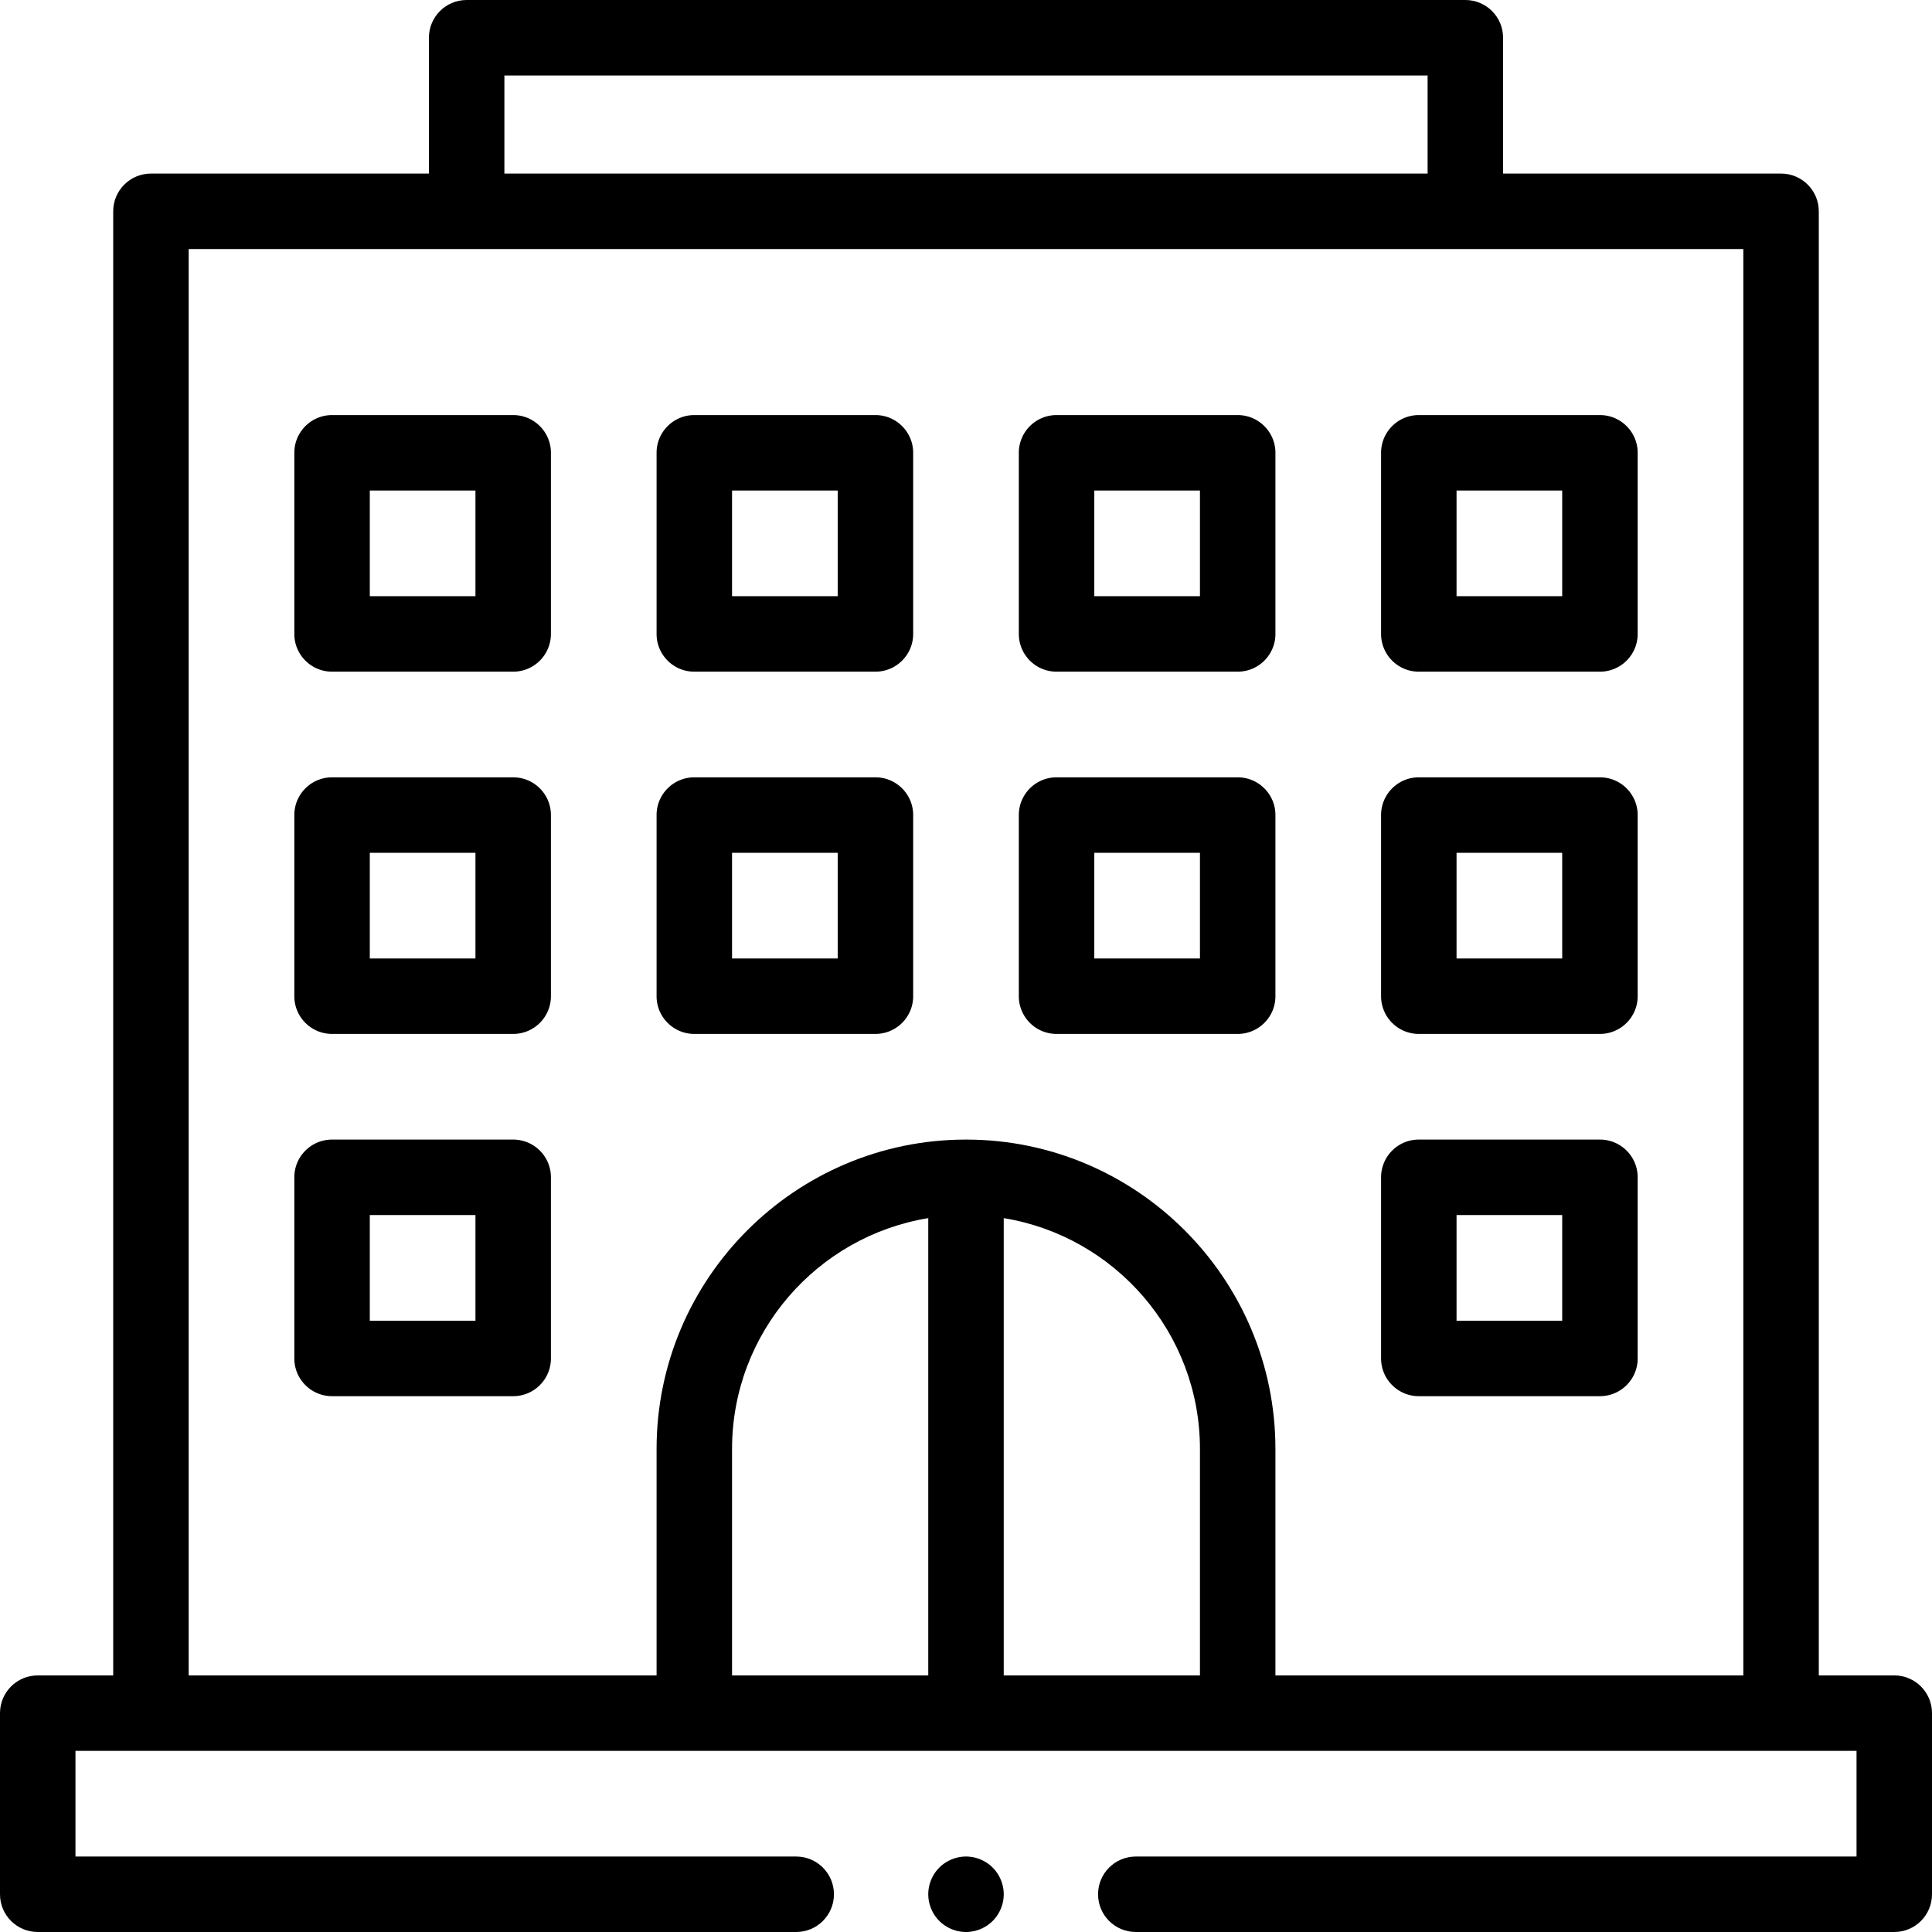 <svg height="512" viewBox="0 0 512 512" width="512" xmlns="http://www.w3.org/2000/svg"><path d="M502 444h-20V56c0-5.523-4.478-10-10-10h-73.667V10c0-5.523-4.478-10-10-10H123.667c-5.522 0-10 4.477-10 10v36H40c-5.522 0-10 4.477-10 10v388H10c-5.523 0-10 4.477-10 10v48c0 5.523 4.477 10 10 10h201.004c5.522 0 10-4.477 10-10s-4.478-10-10-10H20v-28h472v28H300.998c-5.522 0-10 4.477-10 10s4.478 10 10 10H502c5.522 0 10-4.477 10-10v-48c0-5.523-4.478-10-10-10zM133.667 20h244.666v26H133.667zM246 444h-52v-60c0-30.782 22.553-56.385 52-61.182zm20 0V322.818c29.447 4.797 52 30.4 52 61.182v60zm72 0v-60c0-45.215-36.785-82-82-82s-82 36.785-82 82v60H50V66h412v378z"/><path d="M136 110H88c-5.522 0-10 4.477-10 10v48c0 5.523 4.478 10 10 10h48c5.523 0 10-4.477 10-10v-48c0-5.523-4.477-10-10-10zm-10 48H98v-28h28zM232 110h-48c-5.523 0-10 4.477-10 10v48c0 5.523 4.477 10 10 10h48c5.523 0 10-4.477 10-10v-48c0-5.523-4.477-10-10-10zm-10 48h-28v-28h28zM328 110h-48c-5.522 0-10 4.477-10 10v48c0 5.523 4.478 10 10 10h48c5.522 0 10-4.477 10-10v-48c0-5.523-4.478-10-10-10zm-10 48h-28v-28h28zM424 110h-48c-5.522 0-10 4.477-10 10v48c0 5.523 4.478 10 10 10h48c5.522 0 10-4.477 10-10v-48c0-5.523-4.478-10-10-10zm-10 48h-28v-28h28zM136 206H88c-5.522 0-10 4.477-10 10v48c0 5.523 4.478 10 10 10h48c5.523 0 10-4.477 10-10v-48c0-5.523-4.477-10-10-10zm-10 48H98v-28h28zM232 206h-48c-5.523 0-10 4.477-10 10v48c0 5.523 4.477 10 10 10h48c5.523 0 10-4.477 10-10v-48c0-5.523-4.477-10-10-10zm-10 48h-28v-28h28zM328 206h-48c-5.522 0-10 4.477-10 10v48c0 5.523 4.478 10 10 10h48c5.522 0 10-4.477 10-10v-48c0-5.523-4.478-10-10-10zm-10 48h-28v-28h28zM424 206h-48c-5.522 0-10 4.477-10 10v48c0 5.523 4.478 10 10 10h48c5.522 0 10-4.477 10-10v-48c0-5.523-4.478-10-10-10zm-10 48h-28v-28h28zM136 302H88c-5.522 0-10 4.477-10 10v48c0 5.523 4.478 10 10 10h48c5.523 0 10-4.477 10-10v-48c0-5.523-4.477-10-10-10zm-10 48H98v-28h28zM424 302h-48c-5.522 0-10 4.477-10 10v48c0 5.523 4.478 10 10 10h48c5.522 0 10-4.477 10-10v-48c0-5.523-4.478-10-10-10zm-10 48h-28v-28h28zM256 492c-2.63 0-5.21 1.07-7.07 2.93S246 499.37 246 502s1.069 5.21 2.93 7.07c1.86 1.86 4.44 2.93 7.07 2.93s5.21-1.07 7.069-2.93c1.86-1.86 2.931-4.44 2.931-7.07s-1.07-5.21-2.931-7.07A10.072 10.072 0 00256 492z"/></svg>